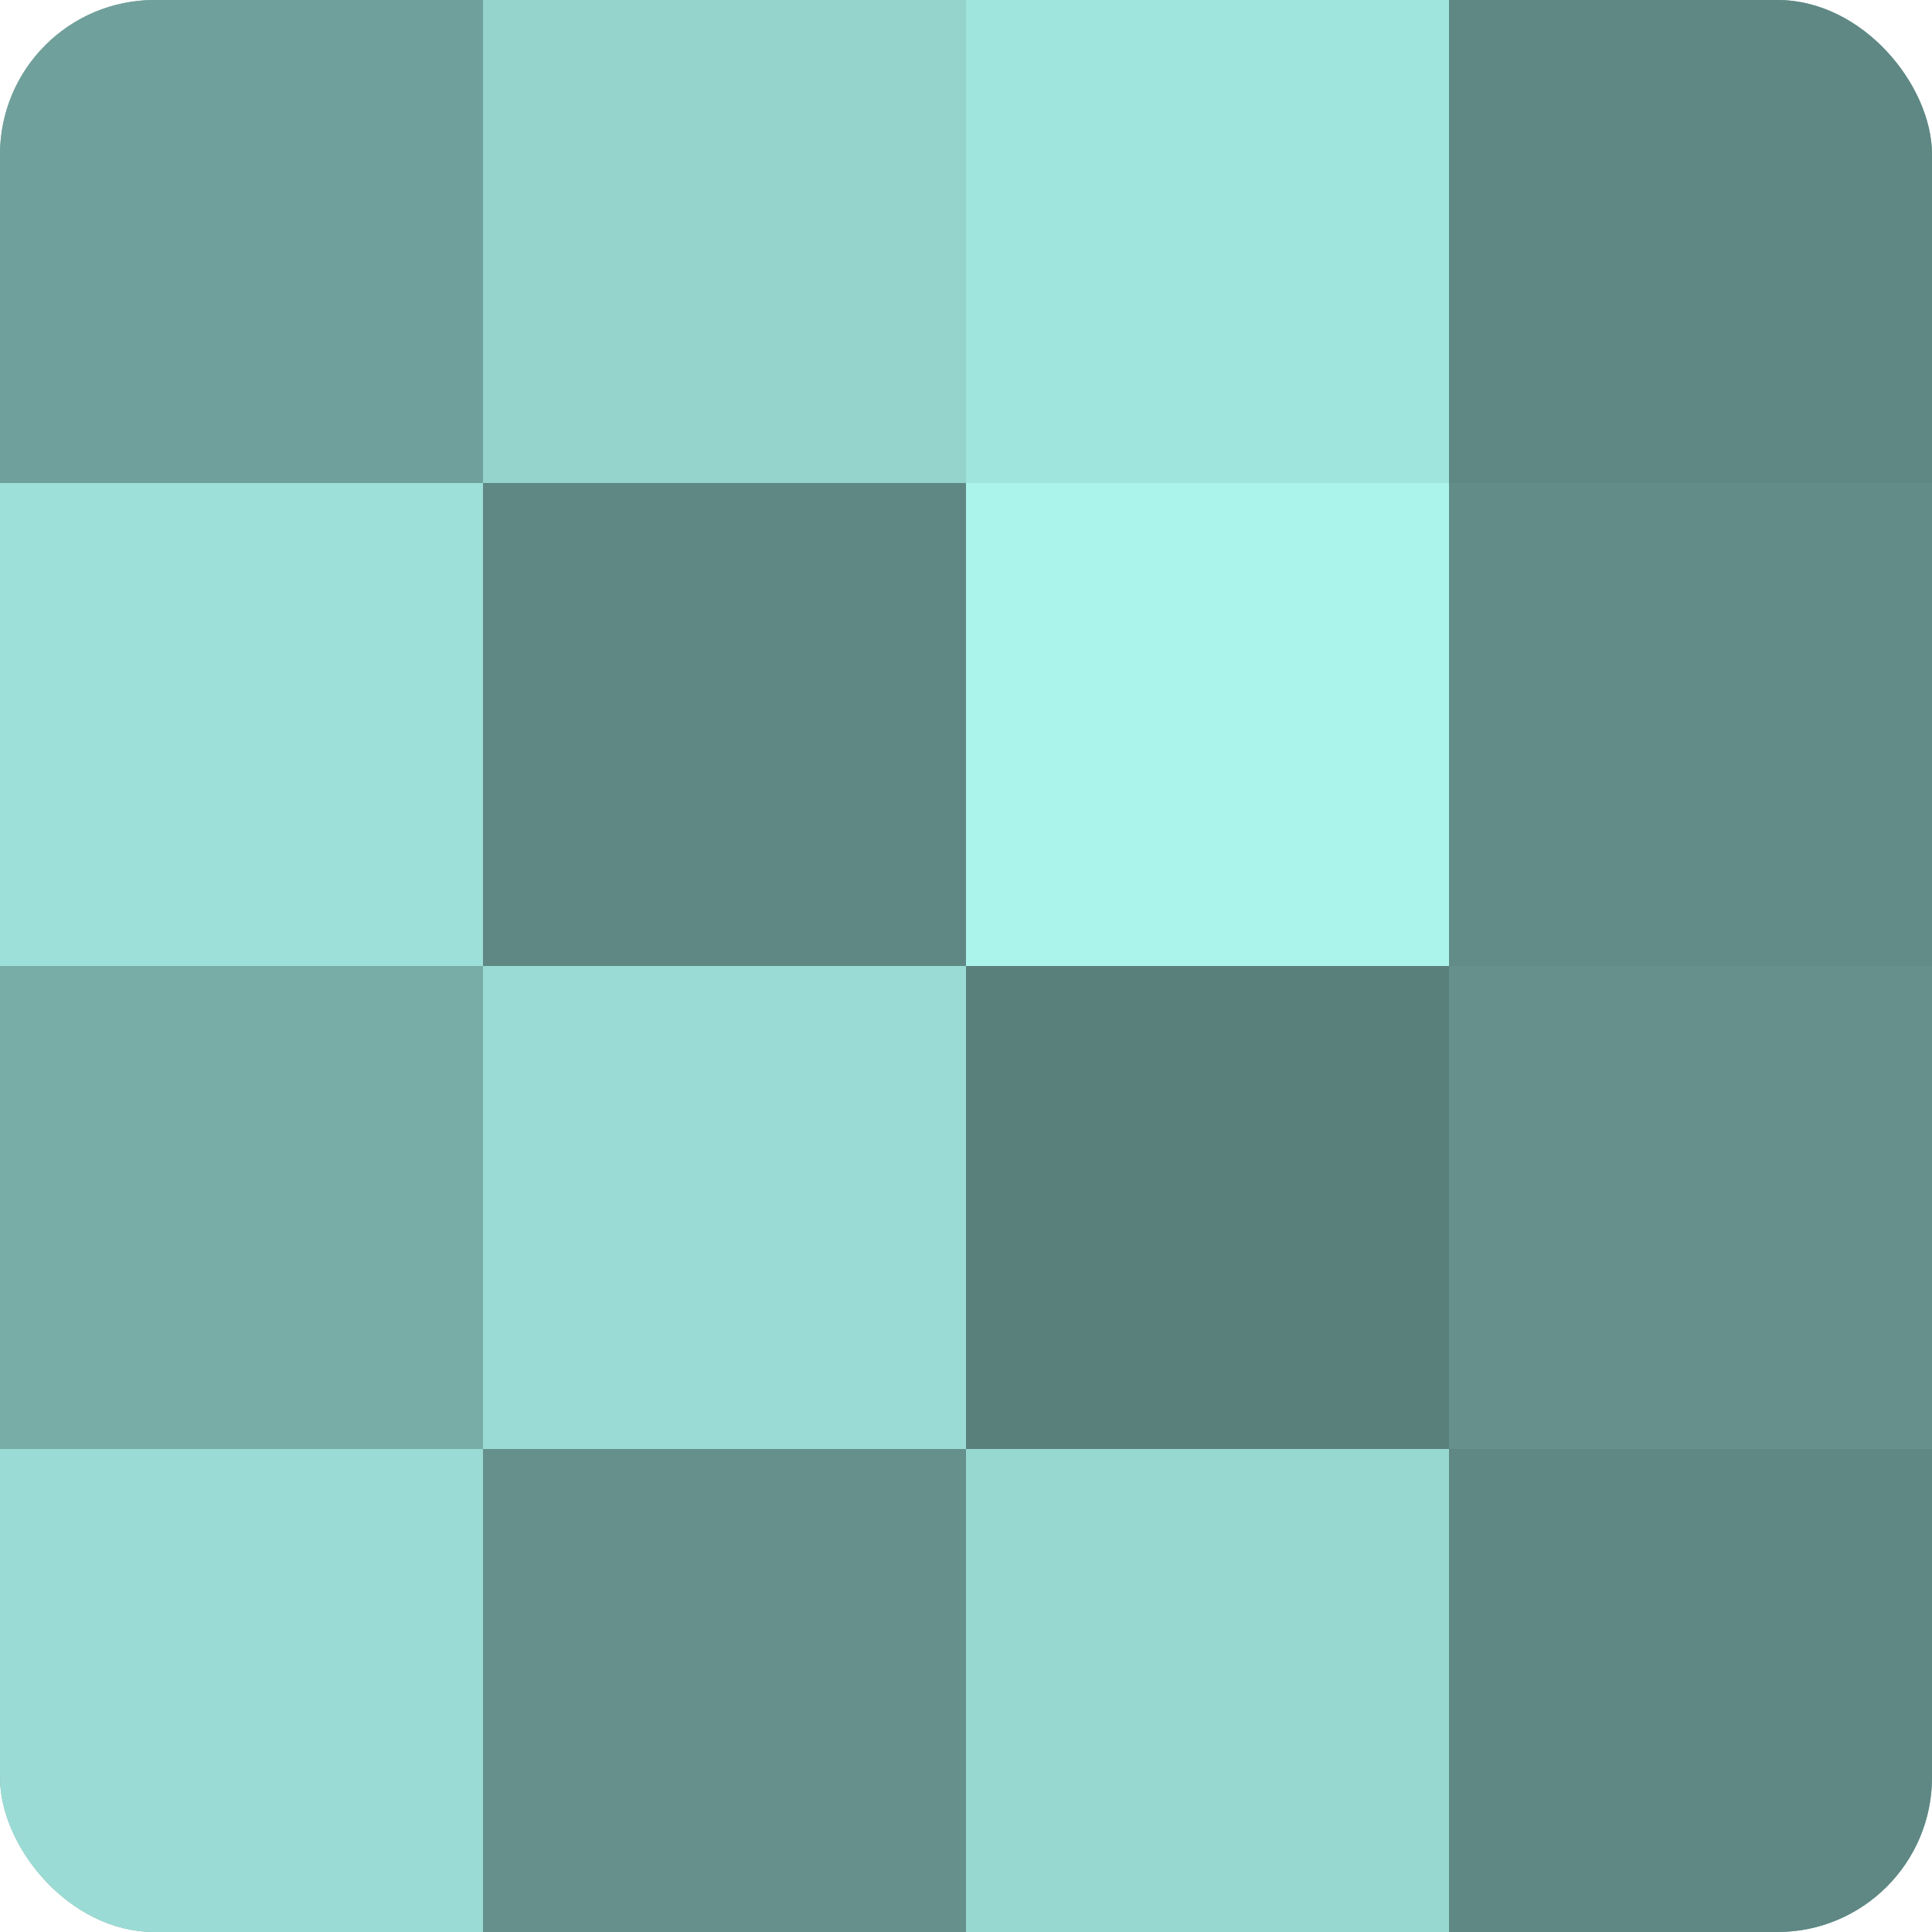 <?xml version="1.0" encoding="UTF-8"?>
<svg xmlns="http://www.w3.org/2000/svg" width="80" height="80" viewBox="0 0 100 100" preserveAspectRatio="xMidYMid meet"><defs><clipPath id="c" width="100" height="100"><rect width="100" height="100" rx="8" ry="8"/></clipPath></defs><g clip-path="url(#c)"><rect width="100" height="100" fill="#70a09b"/><rect width="25" height="25" fill="#70a09b"/><rect y="25" width="25" height="25" fill="#9de0d9"/><rect y="50" width="25" height="25" fill="#78aca7"/><rect y="75" width="25" height="25" fill="#9adcd5"/><rect x="25" width="25" height="25" fill="#94d4cd"/><rect x="25" y="25" width="25" height="25" fill="#5f8884"/><rect x="25" y="50" width="25" height="25" fill="#9adcd5"/><rect x="25" y="75" width="25" height="25" fill="#65908c"/><rect x="50" width="25" height="25" fill="#9fe4dd"/><rect x="50" y="25" width="25" height="25" fill="#abf4ec"/><rect x="50" y="50" width="25" height="25" fill="#5a807c"/><rect x="50" y="75" width="25" height="25" fill="#97d8d1"/><rect x="75" width="25" height="25" fill="#5f8884"/><rect x="75" y="25" width="25" height="25" fill="#628c88"/><rect x="75" y="50" width="25" height="25" fill="#65908c"/><rect x="75" y="75" width="25" height="25" fill="#5f8884"/></g></svg>
